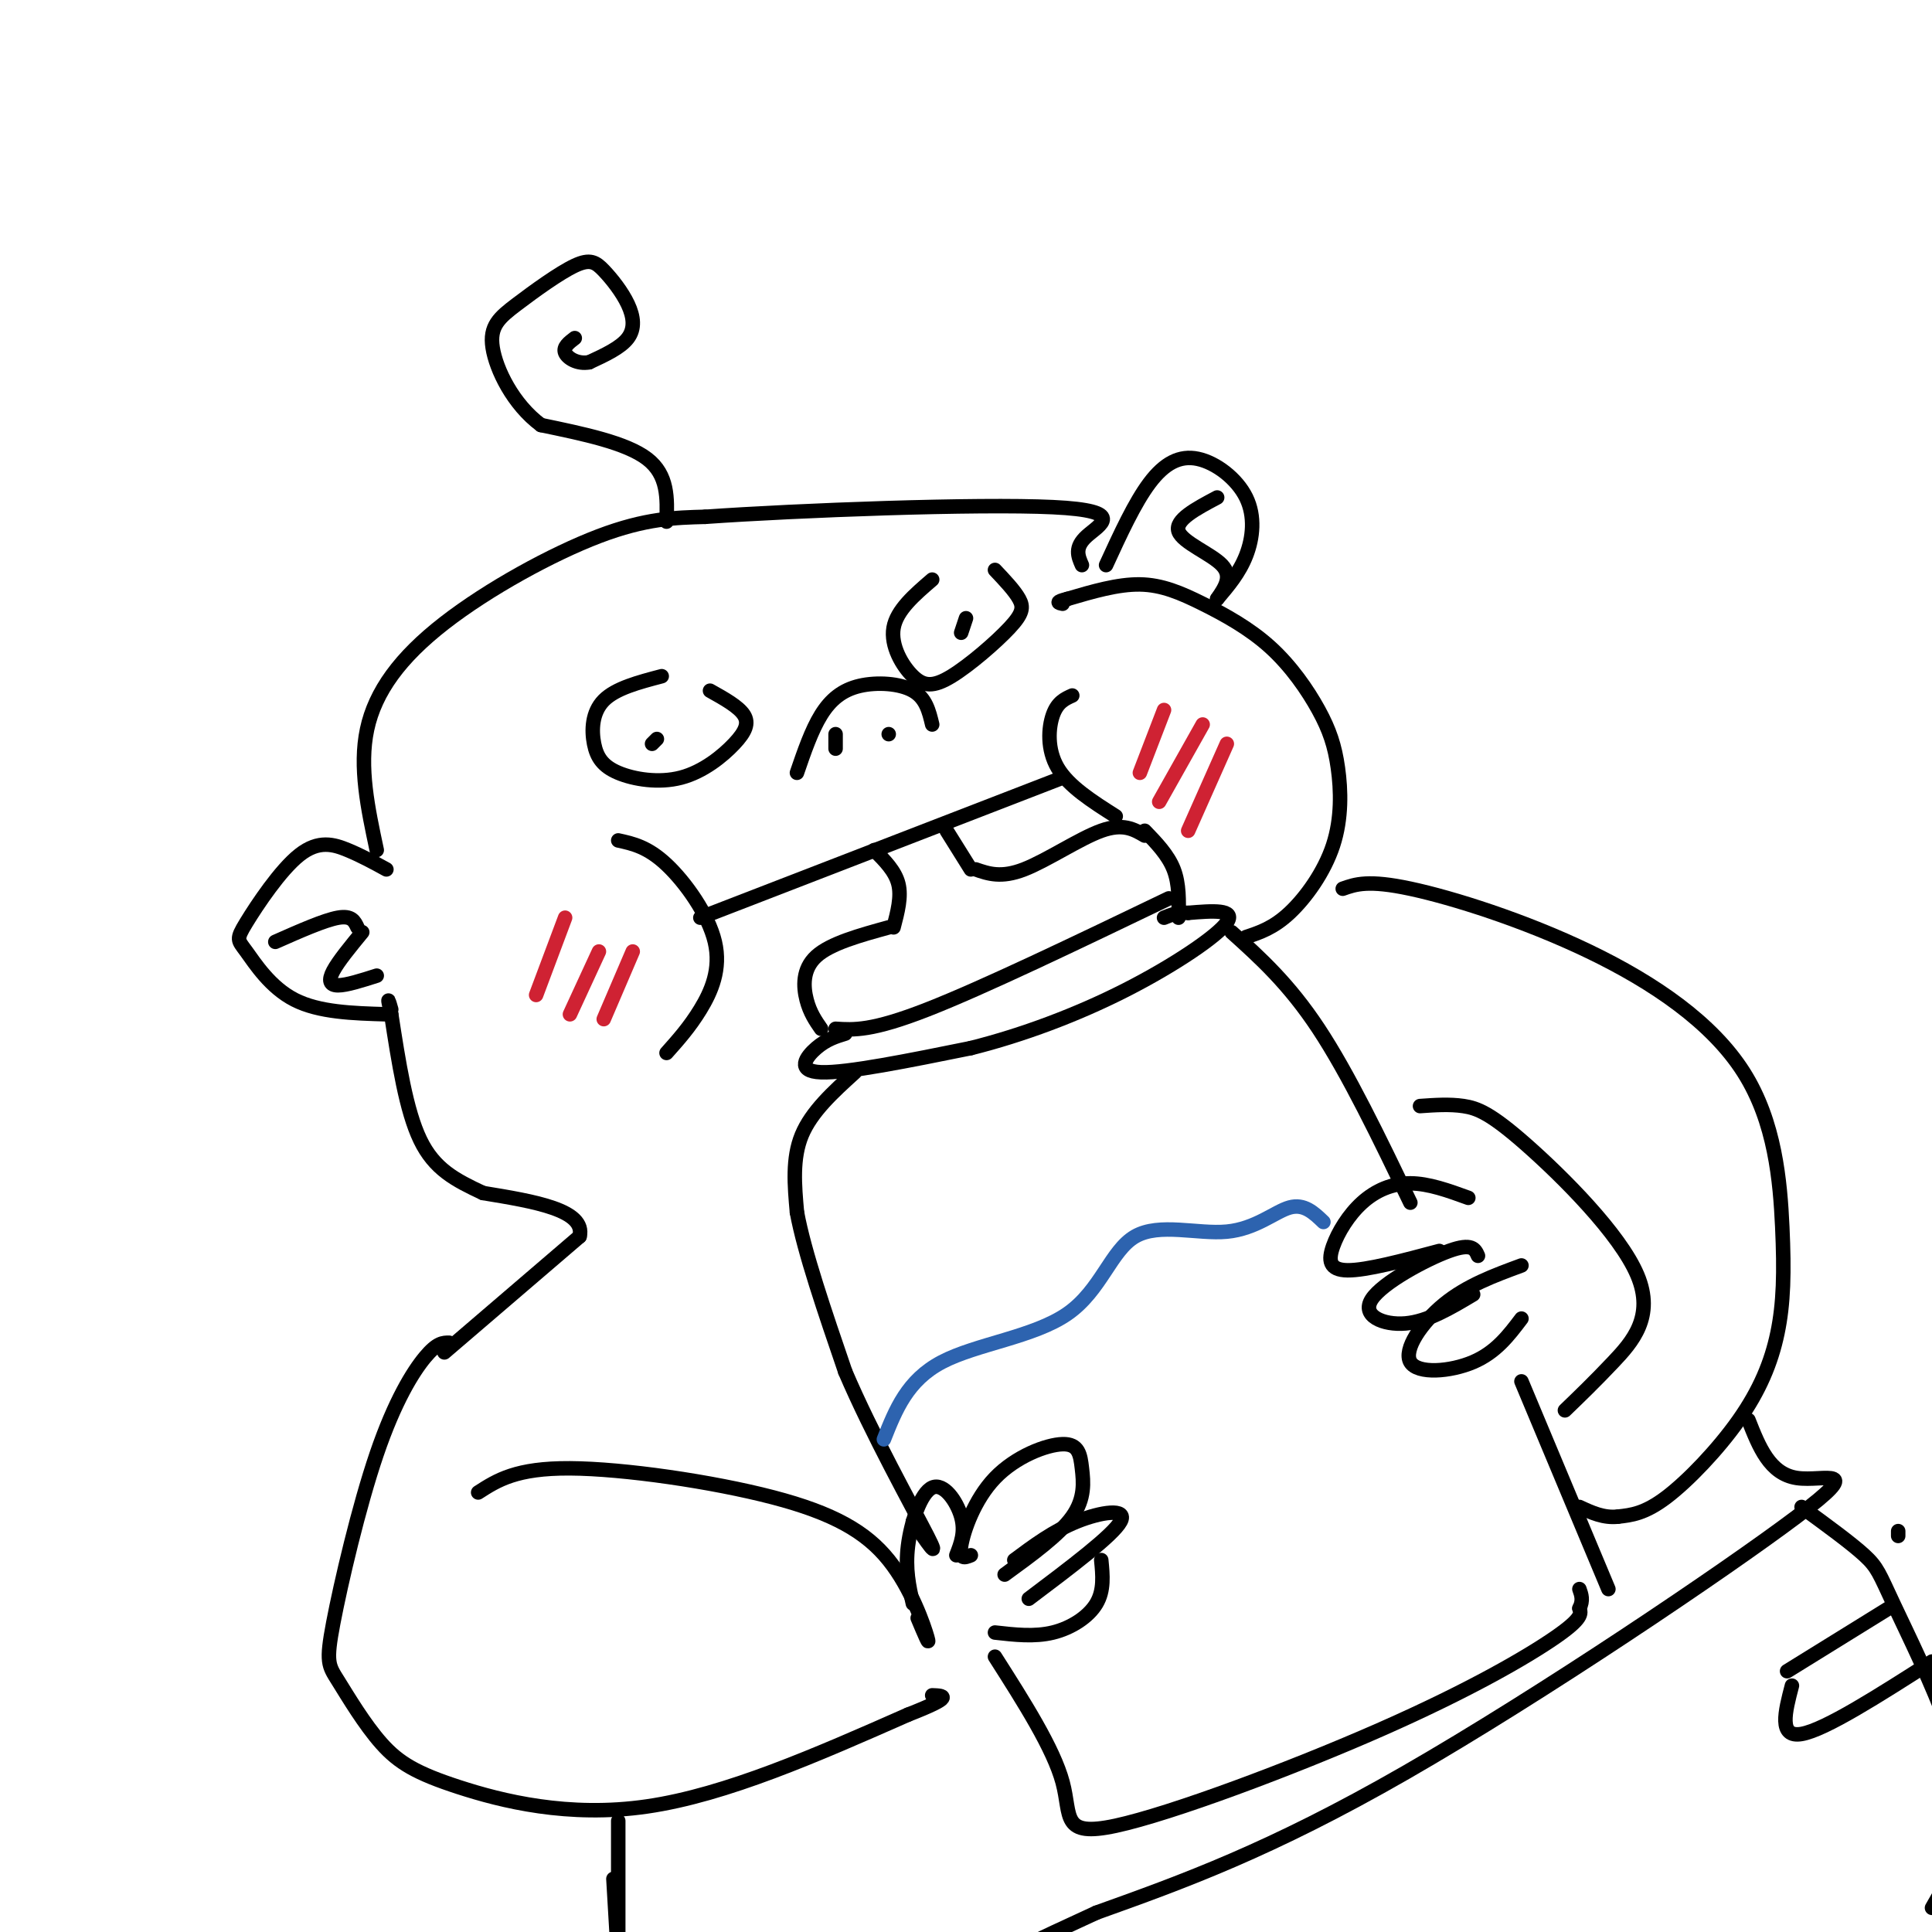 <svg viewBox='0 0 400 400' version='1.1' xmlns='http://www.w3.org/2000/svg' xmlns:xlink='http://www.w3.org/1999/xlink'><g fill='none' stroke='rgb(0,0,0)' stroke-width='3' stroke-linecap='round' stroke-linejoin='round'><path d='M145,190c0.000,0.000 75.000,-29.000 75,-29'/><path d='M170,213c-1.156,-1.667 -2.311,-3.333 -3,-6c-0.689,-2.667 -0.911,-6.333 2,-9c2.911,-2.667 8.956,-4.333 15,-6'/><path d='M185,192c0.833,-3.167 1.667,-6.333 1,-9c-0.667,-2.667 -2.833,-4.833 -5,-7'/><path d='M196,172c0.000,0.000 5.000,8.000 5,8'/><path d='M202,180c2.644,0.911 5.289,1.822 10,0c4.711,-1.822 11.489,-6.378 16,-8c4.511,-1.622 6.756,-0.311 9,1'/><path d='M237,172c2.417,2.500 4.833,5.000 6,8c1.167,3.000 1.083,6.500 1,10'/><path d='M173,213c3.750,0.250 7.500,0.500 19,-4c11.500,-4.500 30.750,-13.750 50,-23'/><path d='M175,214c-1.956,0.600 -3.911,1.200 -6,3c-2.089,1.800 -4.311,4.800 1,5c5.311,0.200 18.156,-2.400 31,-5'/><path d='M201,217c10.690,-2.679 21.917,-6.875 32,-12c10.083,-5.125 19.024,-11.179 21,-14c1.976,-2.821 -3.012,-2.411 -8,-2'/><path d='M246,189c-2.167,-0.167 -3.583,0.417 -5,1'/><path d='M177,222c-4.500,4.083 -9.000,8.167 -11,13c-2.000,4.833 -1.500,10.417 -1,16'/><path d='M165,251c1.500,8.167 5.750,20.583 10,33'/><path d='M175,284c5.467,12.822 14.133,28.378 17,34c2.867,5.622 -0.067,1.311 -3,-3'/><path d='M93,278c-1.247,-0.008 -2.495,-0.017 -5,3c-2.505,3.017 -6.268,9.058 -10,20c-3.732,10.942 -7.432,26.785 -9,35c-1.568,8.215 -1.003,8.801 1,12c2.003,3.199 5.444,9.012 9,13c3.556,3.988 7.227,6.151 16,9c8.773,2.849 22.650,6.386 39,4c16.350,-2.386 35.175,-10.693 54,-19'/><path d='M188,355c9.833,-3.833 7.417,-3.917 5,-4'/><path d='M99,309c3.935,-2.533 7.869,-5.065 19,-5c11.131,0.065 29.458,2.729 42,6c12.542,3.271 19.300,7.150 24,13c4.700,5.850 7.343,13.671 8,16c0.657,2.329 -0.671,-0.836 -2,-4'/><path d='M189,332c-0.804,-3.583 -1.607,-7.167 -1,-12c0.607,-4.833 2.625,-10.917 5,-12c2.375,-1.083 5.107,2.833 6,6c0.893,3.167 -0.054,5.583 -1,8'/><path d='M201,322c-1.244,0.503 -2.488,1.007 -2,-2c0.488,-3.007 2.708,-9.524 7,-14c4.292,-4.476 10.656,-6.911 14,-7c3.344,-0.089 3.670,2.168 4,5c0.330,2.832 0.666,6.238 -2,10c-2.666,3.762 -8.333,7.881 -14,12'/><path d='M210,323c4.067,-3.022 8.133,-6.044 13,-8c4.867,-1.956 10.533,-2.844 9,0c-1.533,2.844 -10.267,9.422 -19,16'/><path d='M228,323c0.311,3.133 0.622,6.267 -1,9c-1.622,2.733 -5.178,5.067 -9,6c-3.822,0.933 -7.911,0.467 -12,0'/><path d='M304,248c-4.115,-1.494 -8.230,-2.989 -12,-3c-3.770,-0.011 -7.196,1.461 -10,4c-2.804,2.539 -4.986,6.145 -6,9c-1.014,2.855 -0.861,4.959 3,5c3.861,0.041 11.431,-1.979 19,-4'/><path d='M306,260c-0.601,-1.369 -1.202,-2.738 -6,-1c-4.798,1.738 -13.792,6.583 -16,10c-2.208,3.417 2.369,5.405 7,5c4.631,-0.405 9.315,-3.202 14,-6'/><path d='M315,262c-5.643,2.077 -11.286,4.155 -16,8c-4.714,3.845 -8.500,9.458 -7,12c1.500,2.542 8.286,2.012 13,0c4.714,-2.012 7.357,-5.506 10,-9'/><path d='M255,193c5.917,5.333 11.833,10.667 18,20c6.167,9.333 12.583,22.667 19,36'/><path d='M206,343c6.059,9.506 12.118,19.011 14,26c1.882,6.989 -0.413,11.461 11,9c11.413,-2.461 36.534,-11.855 55,-20c18.466,-8.145 30.276,-15.041 36,-19c5.724,-3.959 5.362,-4.979 5,-6'/><path d='M327,333c0.833,-1.667 0.417,-2.833 0,-4'/><path d='M315,286c0.000,0.000 18.000,43.000 18,43'/><path d='M324,292c3.053,-2.943 6.105,-5.885 10,-10c3.895,-4.115 8.632,-9.402 5,-18c-3.632,-8.598 -15.632,-20.507 -23,-27c-7.368,-6.493 -10.105,-7.569 -13,-8c-2.895,-0.431 -5.947,-0.215 -9,0'/><path d='M92,280c0.000,0.000 28.000,-24.000 28,-24'/><path d='M120,256c1.333,-5.500 -9.333,-7.250 -20,-9'/><path d='M100,247c-5.733,-2.689 -10.067,-4.911 -13,-11c-2.933,-6.089 -4.467,-16.044 -6,-26'/><path d='M81,210c-1.000,-4.500 -0.500,-2.750 0,-1'/><path d='M80,180c-2.569,-1.408 -5.138,-2.815 -8,-4c-2.862,-1.185 -6.015,-2.146 -10,1c-3.985,3.146 -8.800,10.400 -11,14c-2.200,3.600 -1.785,3.546 0,6c1.785,2.454 4.938,7.415 10,10c5.062,2.585 12.031,2.792 19,3'/><path d='M57,195c5.083,-2.250 10.167,-4.500 13,-5c2.833,-0.500 3.417,0.750 4,2'/><path d='M75,193c-2.467,3.000 -4.933,6.000 -6,8c-1.067,2.000 -0.733,3.000 1,3c1.733,0.000 4.867,-1.000 8,-2'/><path d='M173,152c0.000,0.000 0.000,3.000 0,3'/><path d='M184,152c0.000,0.000 0.000,0.000 0,0'/><path d='M165,160c1.512,-4.405 3.024,-8.810 5,-12c1.976,-3.190 4.417,-5.167 8,-6c3.583,-0.833 8.310,-0.524 11,1c2.690,1.524 3.345,4.262 4,7'/><path d='M258,194c2.832,-0.939 5.665,-1.879 9,-5c3.335,-3.121 7.174,-8.424 9,-14c1.826,-5.576 1.640,-11.427 1,-16c-0.640,-4.573 -1.735,-7.869 -4,-12c-2.265,-4.131 -5.700,-9.097 -10,-13c-4.300,-3.903 -9.465,-6.743 -14,-9c-4.535,-2.257 -8.438,-3.931 -13,-4c-4.562,-0.069 -9.781,1.465 -15,3'/><path d='M221,124c-2.667,0.667 -1.833,0.833 -1,1'/><path d='M128,174c3.048,0.667 6.095,1.333 10,5c3.905,3.667 8.667,10.333 10,16c1.333,5.667 -0.762,10.333 -3,14c-2.238,3.667 -4.619,6.333 -7,9'/><path d='M222,144c-1.533,0.689 -3.067,1.378 -4,4c-0.933,2.622 -1.267,7.178 1,11c2.267,3.822 7.133,6.911 12,10'/><path d='M137,140c-4.777,1.256 -9.555,2.511 -12,5c-2.445,2.489 -2.559,6.211 -2,9c0.559,2.789 1.791,4.645 5,6c3.209,1.355 8.396,2.209 13,1c4.604,-1.209 8.624,-4.479 11,-7c2.376,-2.521 3.107,-4.292 2,-6c-1.107,-1.708 -4.054,-3.354 -7,-5'/><path d='M135,154c0.000,0.000 1.000,-1.000 1,-1'/><path d='M193,120c-3.682,3.165 -7.365,6.330 -8,10c-0.635,3.670 1.777,7.845 4,10c2.223,2.155 4.256,2.289 8,0c3.744,-2.289 9.200,-7.001 12,-10c2.800,-2.999 2.943,-4.285 2,-6c-0.943,-1.715 -2.971,-3.857 -5,-6'/><path d='M199,131c0.000,0.000 1.000,-3.000 1,-3'/><path d='M229,117c2.965,-6.458 5.930,-12.915 9,-17c3.070,-4.085 6.246,-5.796 10,-5c3.754,0.796 8.088,4.099 10,8c1.912,3.901 1.404,8.400 0,12c-1.404,3.600 -3.702,6.300 -6,9'/><path d='M252,103c-4.400,2.333 -8.800,4.667 -8,7c0.800,2.333 6.800,4.667 9,7c2.200,2.333 0.600,4.667 -1,7'/><path d='M78,176c-1.833,-8.589 -3.667,-17.179 -2,-25c1.667,-7.821 6.833,-14.875 16,-22c9.167,-7.125 22.333,-14.321 32,-18c9.667,-3.679 15.833,-3.839 22,-4'/><path d='M146,107c19.262,-1.357 56.417,-2.750 72,-2c15.583,0.750 9.595,3.643 7,6c-2.595,2.357 -1.798,4.179 -1,6'/><path d='M138,108c0.167,-4.833 0.333,-9.667 -4,-13c-4.333,-3.333 -13.167,-5.167 -22,-7'/><path d='M112,88c-5.797,-4.289 -9.291,-11.511 -10,-16c-0.709,-4.489 1.367,-6.246 5,-9c3.633,-2.754 8.821,-6.506 12,-8c3.179,-1.494 4.347,-0.730 6,1c1.653,1.730 3.791,4.427 5,7c1.209,2.573 1.488,5.021 0,7c-1.488,1.979 -4.744,3.490 -8,5'/><path d='M122,75c-2.444,0.467 -4.556,-0.867 -5,-2c-0.444,-1.133 0.778,-2.067 2,-3'/><path d='M278,184c2.633,-0.934 5.267,-1.868 14,0c8.733,1.868 23.566,6.538 37,13c13.434,6.462 25.468,14.715 32,25c6.532,10.285 7.563,22.601 8,32c0.437,9.399 0.282,15.880 -1,22c-1.282,6.120 -3.691,11.878 -8,18c-4.309,6.122 -10.517,12.606 -15,16c-4.483,3.394 -7.242,3.697 -10,4'/><path d='M335,314c-3.000,0.333 -5.500,-0.833 -8,-2'/><path d='M127,389c0.000,0.000 1.000,17.000 1,17'/><path d='M128,377c0.000,0.000 0.000,23.000 0,23'/><path d='M362,294c2.196,5.571 4.393,11.143 10,12c5.607,0.857 14.625,-3.000 0,8c-14.625,11.000 -52.893,36.857 -81,53c-28.107,16.143 -46.054,22.571 -64,29'/><path d='M227,396c-14.167,6.500 -17.583,8.250 -21,10'/><path d='M393,318c0.000,0.000 0.000,-1.000 0,-1'/><path d='M373,312c5.131,3.744 10.262,7.488 13,10c2.738,2.512 3.083,3.792 6,10c2.917,6.208 8.405,17.345 11,25c2.595,7.655 2.298,11.827 2,16'/><path d='M404,388c0.000,0.000 -4.000,7.000 -4,7'/><path d='M370,346c0.000,0.000 21.000,-13.000 21,-13'/><path d='M371,349c-1.417,5.417 -2.833,10.833 2,10c4.833,-0.833 15.917,-7.917 27,-15'/></g>
<g fill='none' stroke='rgb(45,99,175)' stroke-width='3' stroke-linecap='round' stroke-linejoin='round'><path d='M183,298c2.423,-6.119 4.845,-12.238 12,-16c7.155,-3.762 19.041,-5.165 26,-10c6.959,-4.835 8.989,-13.100 14,-16c5.011,-2.900 13.003,-0.435 19,-1c5.997,-0.565 9.999,-4.162 13,-5c3.001,-0.838 5.000,1.081 7,3'/></g>
<g fill='none' stroke='rgb(207,34,51)' stroke-width='3' stroke-linecap='round' stroke-linejoin='round'><path d='M111,206c0.000,0.000 6.000,-16.000 6,-16'/><path d='M118,210c0.000,0.000 6.000,-13.000 6,-13'/><path d='M125,211c0.000,0.000 6.000,-14.000 6,-14'/><path d='M236,160c0.000,0.000 5.000,-13.000 5,-13'/><path d='M240,166c0.000,0.000 9.000,-16.000 9,-16'/><path d='M246,172c0.000,0.000 8.000,-18.000 8,-18'/></g>
</svg>